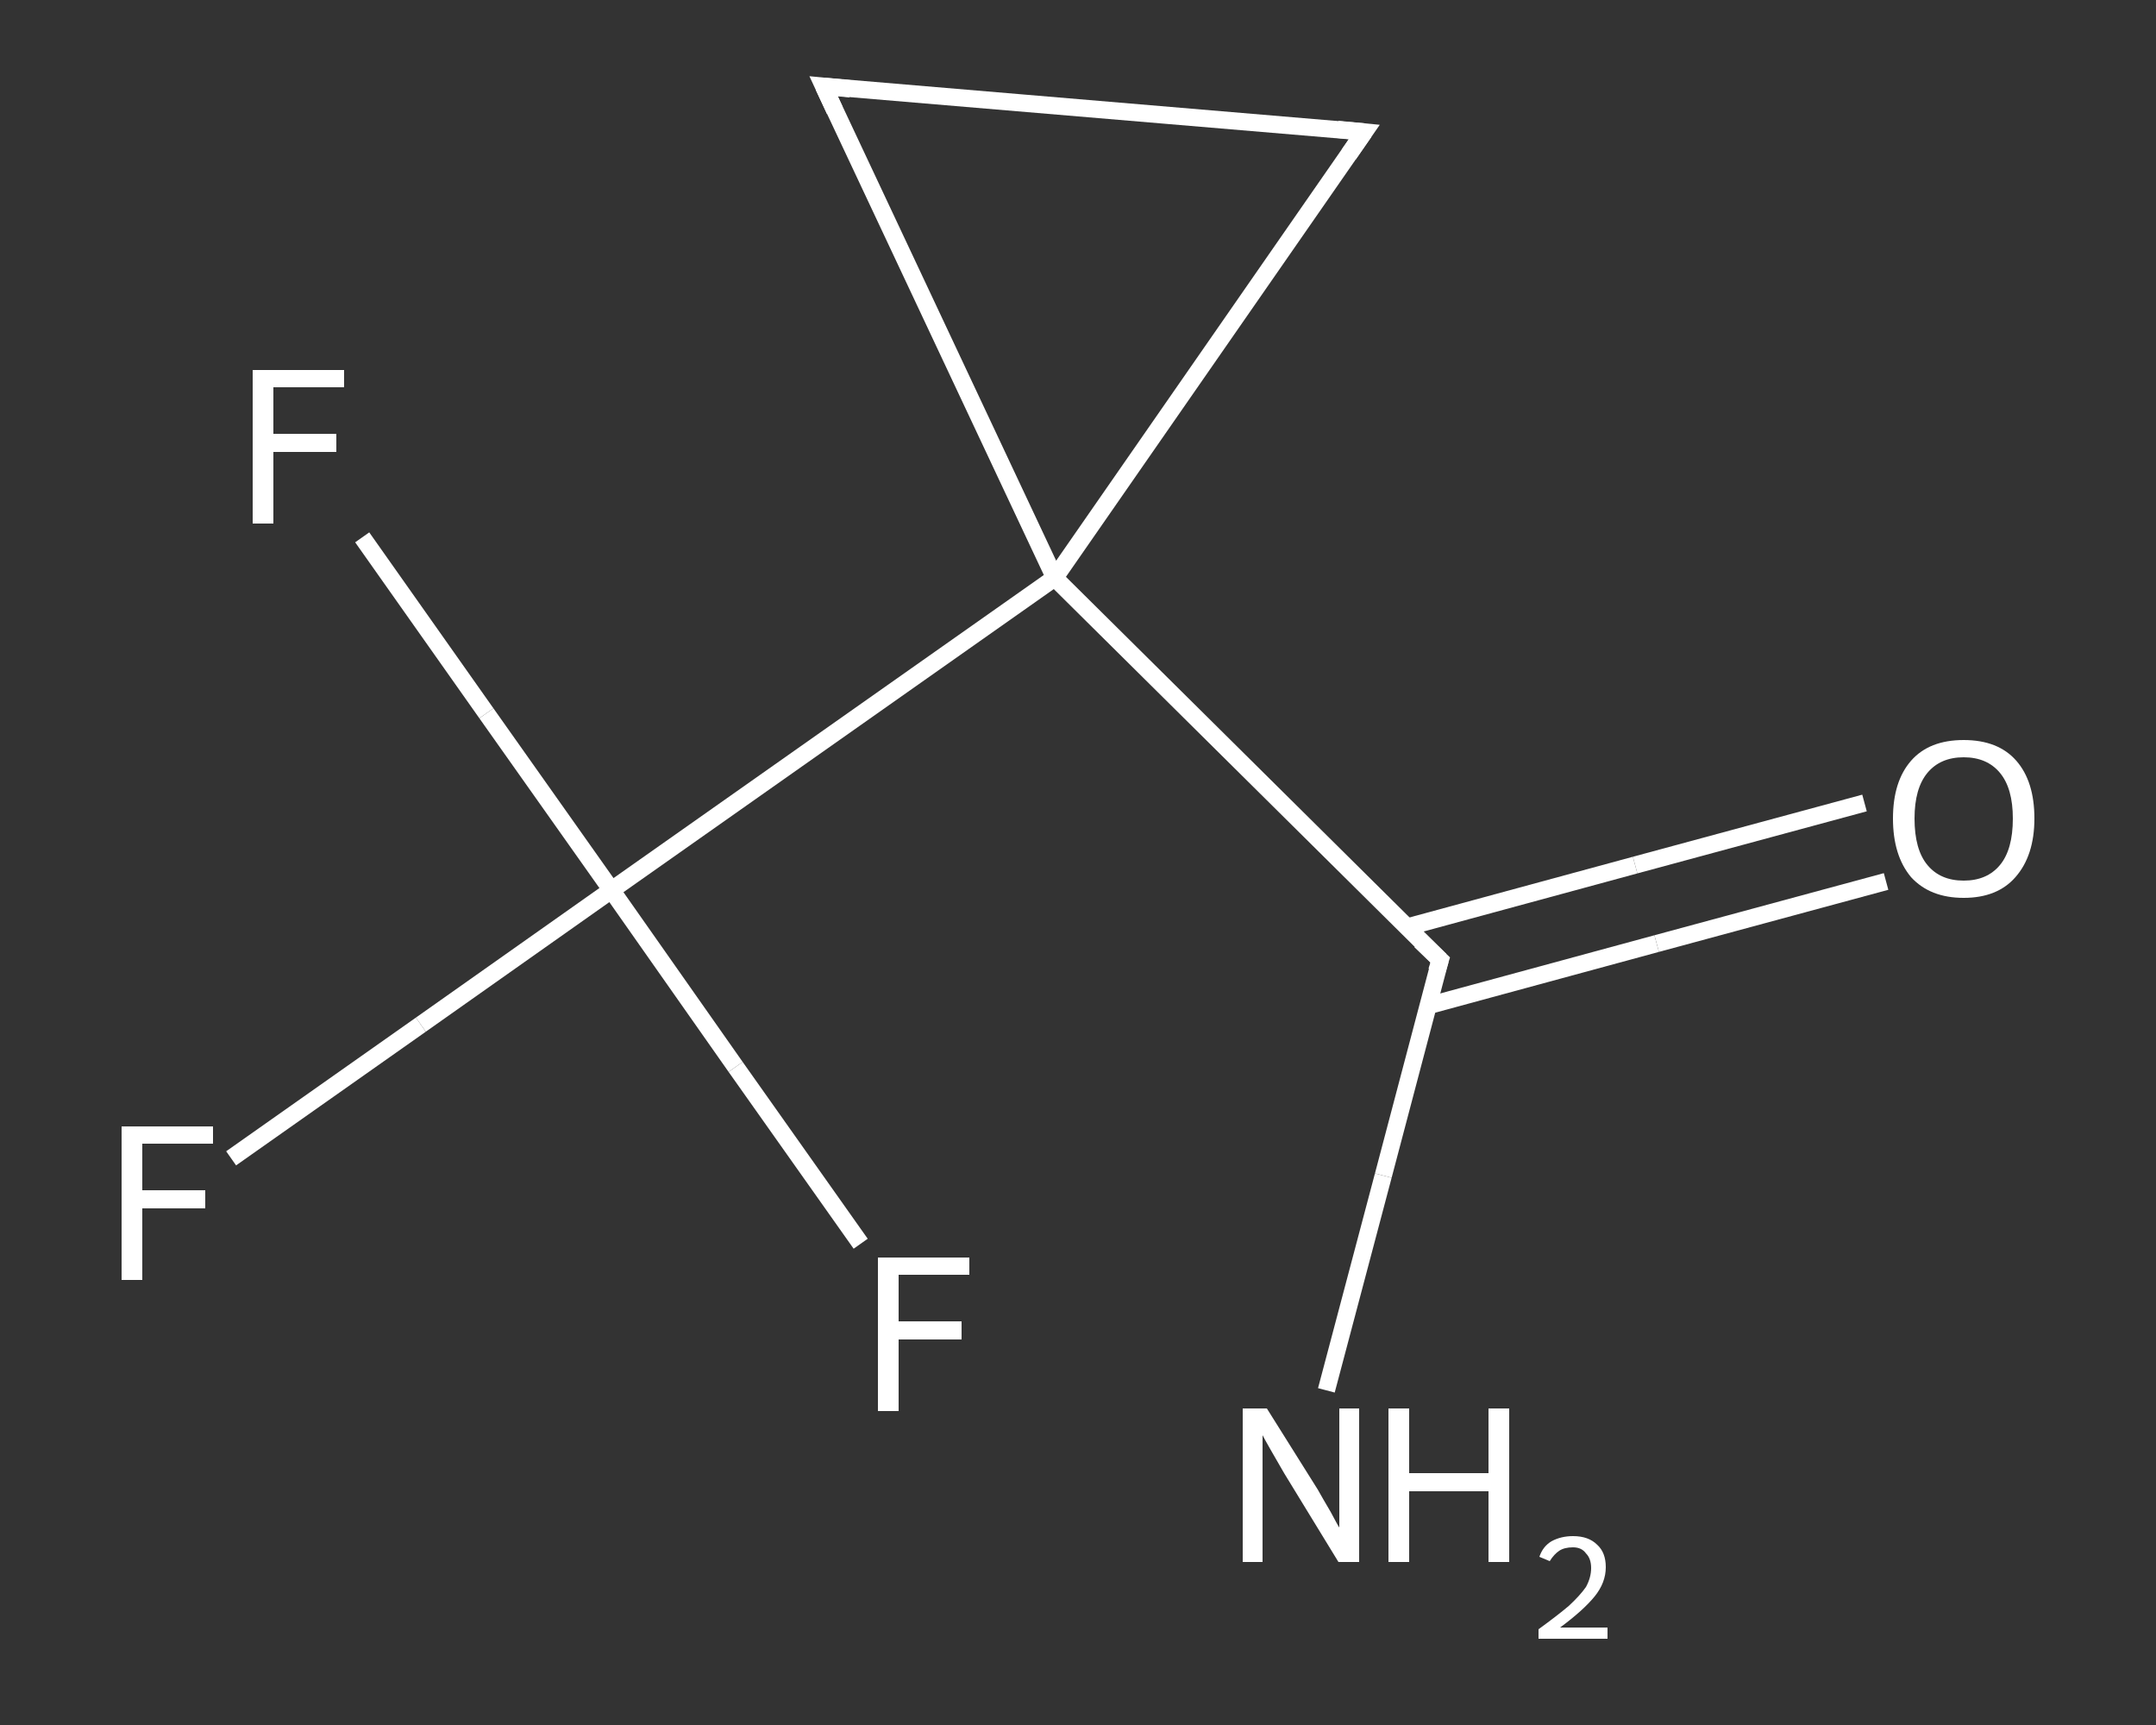 <?xml version='1.0' encoding='iso-8859-1'?>
<svg version='1.1' baseProfile='full'
              xmlns='http://www.w3.org/2000/svg'
                      xmlns:rdkit='http://www.rdkit.org/xml'
                      xmlns:xlink='http://www.w3.org/1999/xlink'
                  xml:space='preserve'
width='250px' height='200px' viewBox='0 0 250 200'>
<rect x="0" y="0" width="250" height="200" fill="#333333" stroke="none"/>
<!-- END OF HEADER -->
<rect style='opacity:1.0;fill:transparent;stroke:none' width='250.0' height='200.0' x='0.0' y='0.0'> </rect>
<path class='bond-0 atom-0 atom-1' d='M 153.8,161.2 L 160.4,136.3' style='fill:none;fill-rule:evenodd;stroke:#FFFFFF;stroke-width:2.0px;stroke-linecap:butt;stroke-linejoin:miter;stroke-opacity:1' />
<path class='bond-0 atom-0 atom-1' d='M 160.4,136.3 L 167.0,111.3' style='fill:none;fill-rule:evenodd;stroke:#FFFFFF;stroke-width:2.0px;stroke-linecap:butt;stroke-linejoin:miter;stroke-opacity:1' />
<path class='bond-1 atom-1 atom-2' d='M 165.6,116.6 L 192.1,109.4' style='fill:none;fill-rule:evenodd;stroke:#FFFFFF;stroke-width:2.0px;stroke-linecap:butt;stroke-linejoin:miter;stroke-opacity:1' />
<path class='bond-1 atom-1 atom-2' d='M 192.1,109.4 L 218.7,102.2' style='fill:none;fill-rule:evenodd;stroke:#FFFFFF;stroke-width:2.0px;stroke-linecap:butt;stroke-linejoin:miter;stroke-opacity:1' />
<path class='bond-1 atom-1 atom-2' d='M 163.1,107.5 L 189.6,100.3' style='fill:none;fill-rule:evenodd;stroke:#FFFFFF;stroke-width:2.0px;stroke-linecap:butt;stroke-linejoin:miter;stroke-opacity:1' />
<path class='bond-1 atom-1 atom-2' d='M 189.6,100.3 L 216.2,93.1' style='fill:none;fill-rule:evenodd;stroke:#FFFFFF;stroke-width:2.0px;stroke-linecap:butt;stroke-linejoin:miter;stroke-opacity:1' />
<path class='bond-2 atom-1 atom-3' d='M 167.0,111.3 L 122.3,67.0' style='fill:none;fill-rule:evenodd;stroke:#FFFFFF;stroke-width:2.0px;stroke-linecap:butt;stroke-linejoin:miter;stroke-opacity:1' />
<path class='bond-3 atom-3 atom-4' d='M 122.3,67.0 L 70.9,103.2' style='fill:none;fill-rule:evenodd;stroke:#FFFFFF;stroke-width:2.0px;stroke-linecap:butt;stroke-linejoin:miter;stroke-opacity:1' />
<path class='bond-4 atom-4 atom-5' d='M 70.9,103.2 L 48.8,118.8' style='fill:none;fill-rule:evenodd;stroke:#FFFFFF;stroke-width:2.0px;stroke-linecap:butt;stroke-linejoin:miter;stroke-opacity:1' />
<path class='bond-4 atom-4 atom-5' d='M 48.8,118.8 L 26.8,134.3' style='fill:none;fill-rule:evenodd;stroke:#FFFFFF;stroke-width:2.0px;stroke-linecap:butt;stroke-linejoin:miter;stroke-opacity:1' />
<path class='bond-5 atom-4 atom-6' d='M 70.9,103.2 L 56.4,82.7' style='fill:none;fill-rule:evenodd;stroke:#FFFFFF;stroke-width:2.0px;stroke-linecap:butt;stroke-linejoin:miter;stroke-opacity:1' />
<path class='bond-5 atom-4 atom-6' d='M 56.4,82.7 L 42.0,62.3' style='fill:none;fill-rule:evenodd;stroke:#FFFFFF;stroke-width:2.0px;stroke-linecap:butt;stroke-linejoin:miter;stroke-opacity:1' />
<path class='bond-6 atom-4 atom-7' d='M 70.9,103.2 L 85.3,123.7' style='fill:none;fill-rule:evenodd;stroke:#FFFFFF;stroke-width:2.0px;stroke-linecap:butt;stroke-linejoin:miter;stroke-opacity:1' />
<path class='bond-6 atom-4 atom-7' d='M 85.3,123.7 L 99.8,144.2' style='fill:none;fill-rule:evenodd;stroke:#FFFFFF;stroke-width:2.0px;stroke-linecap:butt;stroke-linejoin:miter;stroke-opacity:1' />
<path class='bond-7 atom-3 atom-8' d='M 122.3,67.0 L 158.2,15.3' style='fill:none;fill-rule:evenodd;stroke:#FFFFFF;stroke-width:2.0px;stroke-linecap:butt;stroke-linejoin:miter;stroke-opacity:1' />
<path class='bond-8 atom-8 atom-9' d='M 158.2,15.3 L 95.5,10.0' style='fill:none;fill-rule:evenodd;stroke:#FFFFFF;stroke-width:2.0px;stroke-linecap:butt;stroke-linejoin:miter;stroke-opacity:1' />
<path class='bond-9 atom-9 atom-3' d='M 95.5,10.0 L 122.3,67.0' style='fill:none;fill-rule:evenodd;stroke:#FFFFFF;stroke-width:2.0px;stroke-linecap:butt;stroke-linejoin:miter;stroke-opacity:1' />
<path d='M 166.6,112.6 L 167.0,111.3 L 164.7,109.1' style='fill:none;stroke:#FFFFFF;stroke-width:2.0px;stroke-linecap:butt;stroke-linejoin:miter;stroke-opacity:1;' />
<path d='M 156.4,17.9 L 158.2,15.3 L 155.1,15.0' style='fill:none;stroke:#FFFFFF;stroke-width:2.0px;stroke-linecap:butt;stroke-linejoin:miter;stroke-opacity:1;' />
<path d='M 98.6,10.3 L 95.5,10.0 L 96.8,12.8' style='fill:none;stroke:#FFFFFF;stroke-width:2.0px;stroke-linecap:butt;stroke-linejoin:miter;stroke-opacity:1;' />
<path class='atom-0' d='M 146.9 163.3
L 152.8 172.7
Q 153.3 173.6, 154.3 175.3
Q 155.2 177.0, 155.3 177.1
L 155.3 163.3
L 157.6 163.3
L 157.6 181.1
L 155.2 181.1
L 148.9 170.8
Q 148.2 169.6, 147.4 168.2
Q 146.6 166.8, 146.4 166.4
L 146.4 181.1
L 144.1 181.1
L 144.1 163.3
L 146.9 163.3
' fill='#FFFFFF'/>
<path class='atom-0' d='M 161.0 163.3
L 163.4 163.3
L 163.4 170.8
L 172.6 170.8
L 172.6 163.3
L 175.0 163.3
L 175.0 181.1
L 172.6 181.1
L 172.6 172.9
L 163.4 172.9
L 163.4 181.1
L 161.0 181.1
L 161.0 163.3
' fill='#FFFFFF'/>
<path class='atom-0' d='M 178.5 180.5
Q 178.9 179.3, 179.9 178.7
Q 181.0 178.1, 182.4 178.1
Q 184.2 178.1, 185.2 179.1
Q 186.2 180.0, 186.2 181.7
Q 186.2 183.5, 184.9 185.1
Q 183.6 186.7, 180.9 188.7
L 186.4 188.7
L 186.4 190.0
L 178.4 190.0
L 178.4 188.9
Q 180.6 187.3, 181.9 186.2
Q 183.2 185.0, 183.9 184.0
Q 184.5 182.9, 184.5 181.8
Q 184.5 180.7, 183.9 180.1
Q 183.4 179.4, 182.4 179.4
Q 181.4 179.4, 180.8 179.8
Q 180.2 180.2, 179.7 181.0
L 178.5 180.5
' fill='#FFFFFF'/>
<path class='atom-2' d='M 219.5 94.9
Q 219.5 90.6, 221.6 88.2
Q 223.7 85.8, 227.7 85.8
Q 231.7 85.8, 233.8 88.2
Q 235.9 90.6, 235.9 94.9
Q 235.9 99.2, 233.7 101.7
Q 231.6 104.1, 227.7 104.1
Q 223.8 104.1, 221.6 101.7
Q 219.5 99.2, 219.5 94.9
M 227.7 102.1
Q 230.4 102.1, 231.9 100.3
Q 233.4 98.5, 233.4 94.9
Q 233.4 91.4, 231.9 89.6
Q 230.4 87.8, 227.7 87.8
Q 225.0 87.8, 223.5 89.6
Q 222.0 91.4, 222.0 94.9
Q 222.0 98.5, 223.5 100.3
Q 225.0 102.1, 227.7 102.1
' fill='#FFFFFF'/>
<path class='atom-5' d='M 14.1 130.6
L 24.7 130.6
L 24.7 132.6
L 16.5 132.6
L 16.5 138.0
L 23.8 138.0
L 23.8 140.1
L 16.5 140.1
L 16.5 148.4
L 14.1 148.4
L 14.1 130.6
' fill='#FFFFFF'/>
<path class='atom-6' d='M 29.3 42.9
L 39.9 42.9
L 39.9 44.9
L 31.7 44.9
L 31.7 50.3
L 39.0 50.3
L 39.0 52.4
L 31.7 52.4
L 31.7 60.7
L 29.3 60.7
L 29.3 42.9
' fill='#FFFFFF'/>
<path class='atom-7' d='M 101.8 145.8
L 112.4 145.8
L 112.4 147.8
L 104.2 147.8
L 104.2 153.2
L 111.5 153.2
L 111.5 155.3
L 104.2 155.3
L 104.2 163.6
L 101.8 163.6
L 101.8 145.8
' fill='#FFFFFF'/>
</svg>
